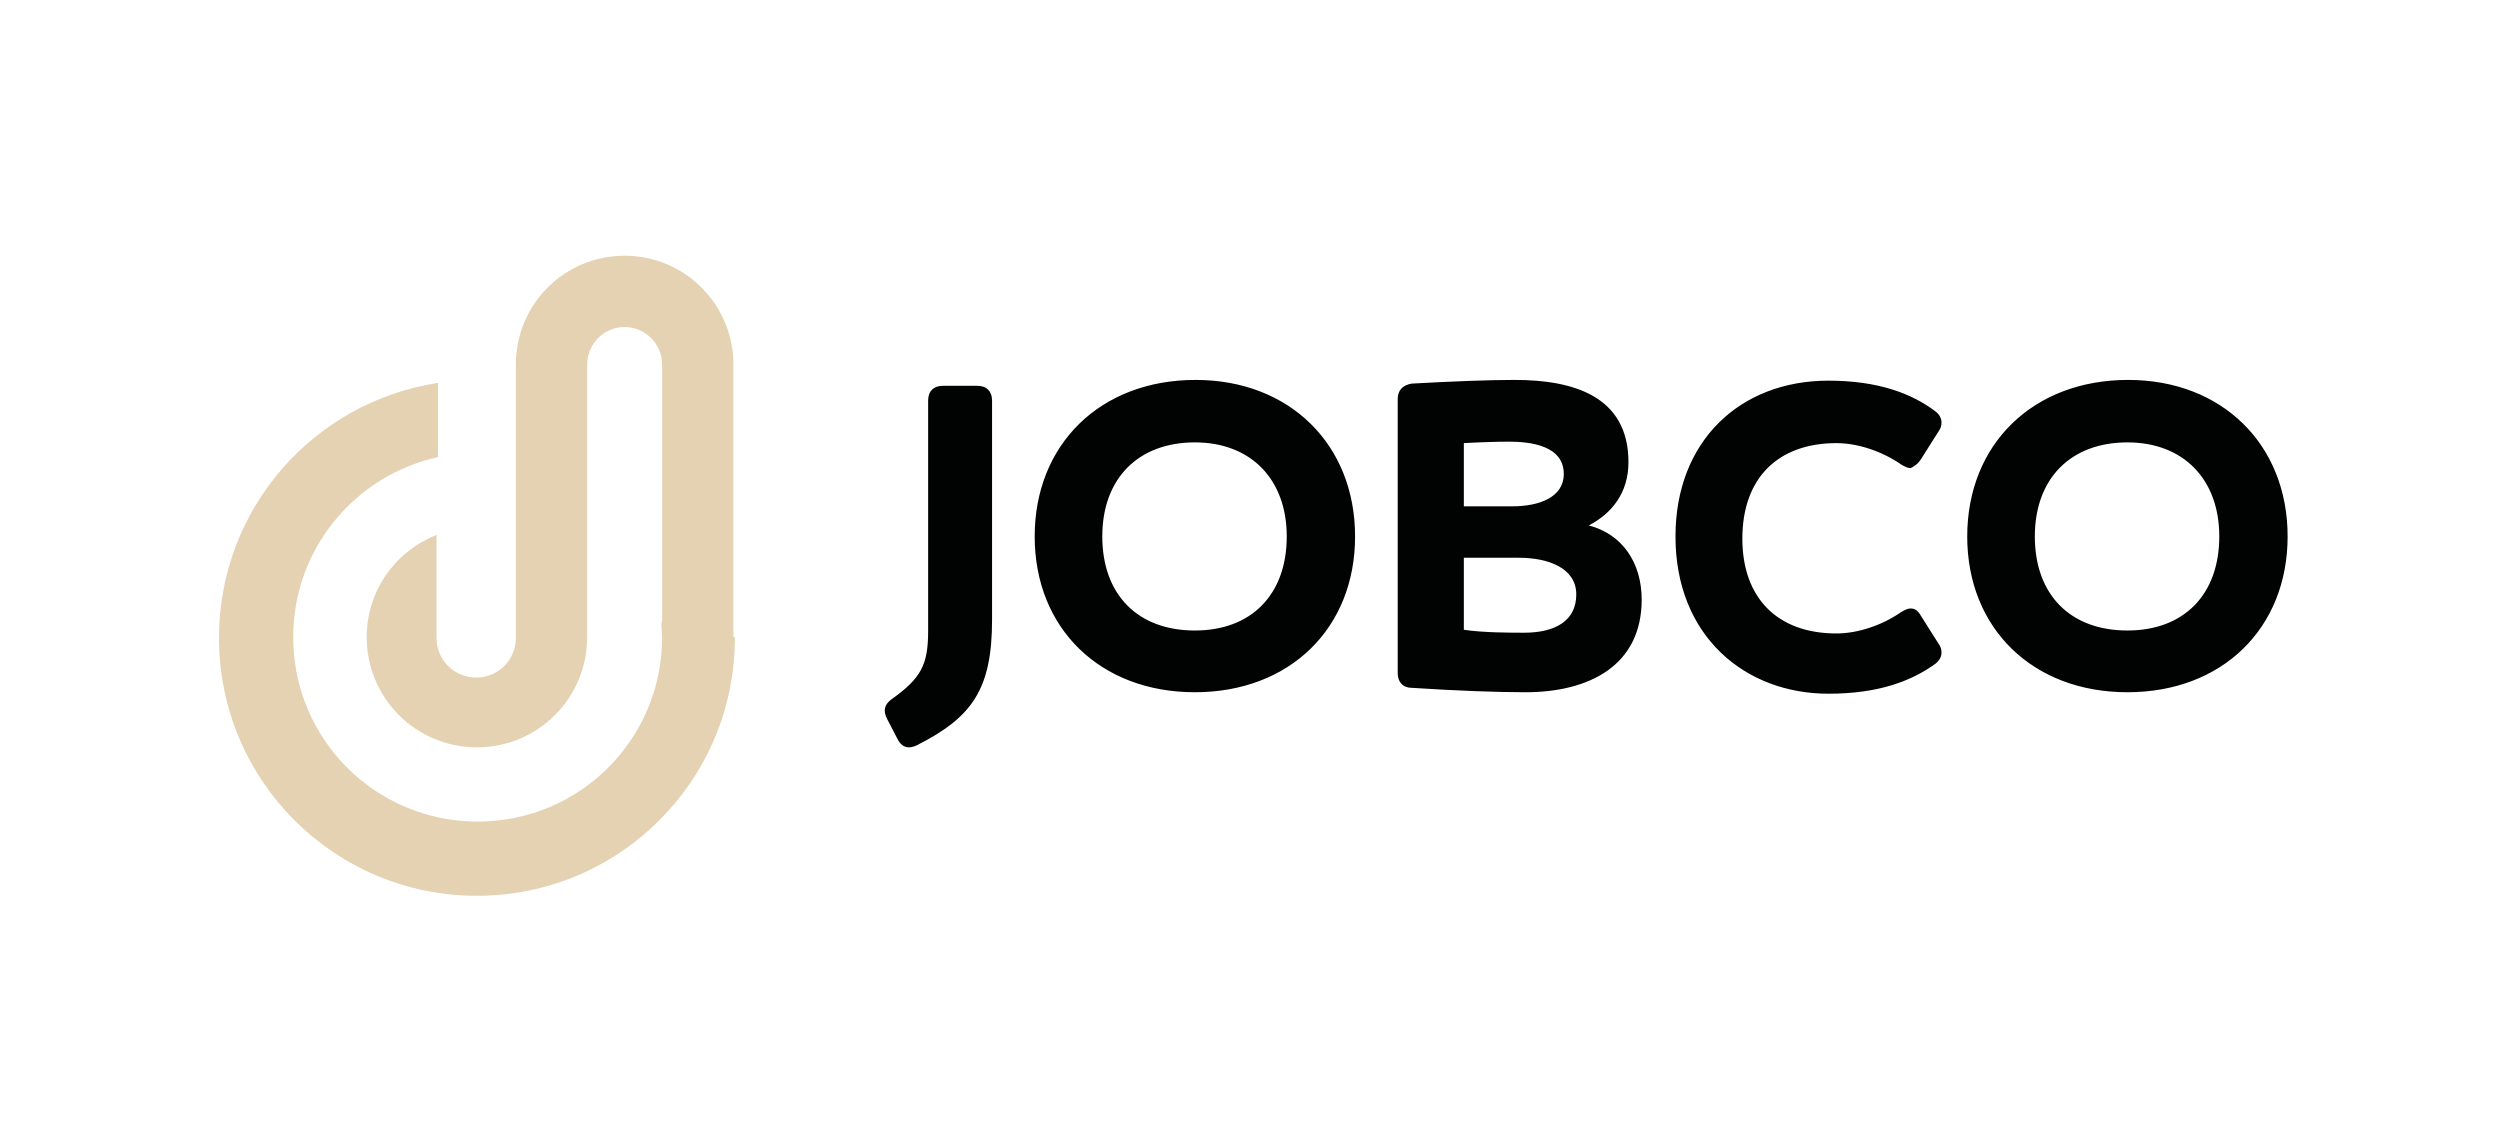 <?xml version="1.0" encoding="utf-8"?>
<!-- Generator: Adobe Illustrator 28.1.0, SVG Export Plug-In . SVG Version: 6.00 Build 0)  -->
<svg version="1.1" id="Calque_1" xmlns="http://www.w3.org/2000/svg" xmlns:xlink="http://www.w3.org/1999/xlink" x="0px" y="0px"
	 viewBox="0 0 340.2 155.9" style="enable-background:new 0 0 340.2 155.9;" xml:space="preserve">
<style type="text/css">
	.st0{fill:#E5D2B2;}
	.st1{fill:#010202;}
</style>
<g>
	<path class="st0" d="M99.8,86.5c0-0.1,0-0.1,0-0.2V49.3c0-0.1,0-0.2,0-0.4c-0.4-7.8-6.8-14.1-14.8-14.1c-8.2,0-14.8,6.6-14.8,14.8
		v2.5v10.1v10.6v14c0,3-2.4,5.4-5.4,5.4c-3,0-5.4-2.4-5.4-5.4v-14c-5.6,2.2-9.5,7.6-9.5,13.9c0,8.3,6.7,15,15,15c8.3,0,15-6.7,15-15
		c0-0.1,0-0.2,0-0.3c0-0.1,0-0.1,0-0.2v-2.4V66.7V49.6c0-2.8,2.3-5.1,5.1-5.1c2.8,0,5.1,2.3,5.1,5.1v34.3c0,0.4,0,0.7-0.1,1
		c0,0.6,0.1,1.2,0.1,1.8c0,13.9-11.2,25.1-25.1,25.1s-25.1-11.2-25.1-25.1c0-12,8.4-22,19.7-24.5V52.1
		c-16.9,2.6-29.8,17.1-29.8,34.7c0,19.4,15.7,35.1,35.1,35.1s35.1-15.7,35.1-35.1C99.9,86.7,99.8,86.6,99.8,86.5"/>
	<path class="st1" d="M276.9,73c0-7.9,4.9-12.8,12.6-12.8c7.6,0,12.5,5,12.5,12.8c0,7.9-4.8,12.8-12.5,12.8
		C281.7,85.8,276.9,80.9,276.9,73 M267.7,73c0,12.5,8.9,21.2,21.8,21.2c12.9,0,21.8-8.7,21.8-21.2s-8.9-21.3-21.7-21.3
		C276.6,51.7,267.7,60.5,267.7,73 M261.4,62.5l2.4-3.8c0.3-0.4,0.4-0.8,0.4-1.2c0-0.6-0.3-1.1-0.8-1.5c-3.3-2.5-7.9-4.2-14.6-4.2
		c-12,0-20.8,8.2-20.8,21.2c0,13.6,9.5,21.4,20.8,21.4c6.8,0,11.3-1.7,14.6-4.1c0.6-0.5,0.8-1,0.8-1.5c0-0.4-0.1-0.8-0.4-1.2
		l-2.4-3.8c-0.4-0.7-0.8-1-1.4-1c-0.4,0-0.8,0.2-1.3,0.5c-2.6,1.8-5.9,2.9-8.8,2.9c-8.1,0-12.8-4.9-12.8-12.9c0-8.3,4.9-13,12.8-13
		c2.9,0,6.2,1.1,8.8,2.9c0.5,0.3,0.9,0.5,1.3,0.5C260.6,63.4,261,63.1,261.4,62.5 M199.2,85.7v-9.8h7.5c4,0,7.8,1.4,7.8,5
		c0,3.6-2.9,5.2-7.1,5.2C205.7,86.1,201.8,86.1,199.2,85.7 M205.8,68.9h-6.6v-8.6c1.6-0.1,4.6-0.2,6.1-0.2c2.9,0,7.5,0.5,7.5,4.4
		C212.8,67.7,209.4,68.9,205.8,68.9 M190.2,54.3v37.3c0,1.2,0.7,2,1.9,2c6.2,0.4,11.5,0.6,15.5,0.6c8.6,0,15.8-3.6,15.8-12.6
		c0-5-2.6-8.9-7.2-10.1c3.1-1.6,5.4-4.4,5.4-8.6c0-9-7.5-11.2-15.5-11.2c-3.6,0-8.5,0.2-14,0.5C190.9,52.4,190.2,53.1,190.2,54.3
		 M150,73c0-7.9,4.9-12.8,12.6-12.8c7.6,0,12.5,5,12.5,12.8c0,7.9-4.8,12.8-12.5,12.8C154.8,85.8,150,80.9,150,73 M140.8,73
		c0,12.5,8.9,21.2,21.8,21.2c12.9,0,21.8-8.7,21.8-21.2s-8.9-21.3-21.7-21.3C149.7,51.7,140.8,60.5,140.8,73 M135,84.3V54.5
		c0-1.2-0.7-2-2-2h-4.7c-1.2,0-2,0.7-2,2v31.4c0,4.6-1,6.4-4.9,9.2c-0.7,0.5-1,1-1,1.6c0,0.3,0.1,0.7,0.3,1.1l1.4,2.7
		c0.4,0.8,0.9,1.2,1.6,1.2c0.3,0,0.7-0.1,1.1-0.3C132.3,97.6,135,93.8,135,84.3"/>
</g>
</svg>
